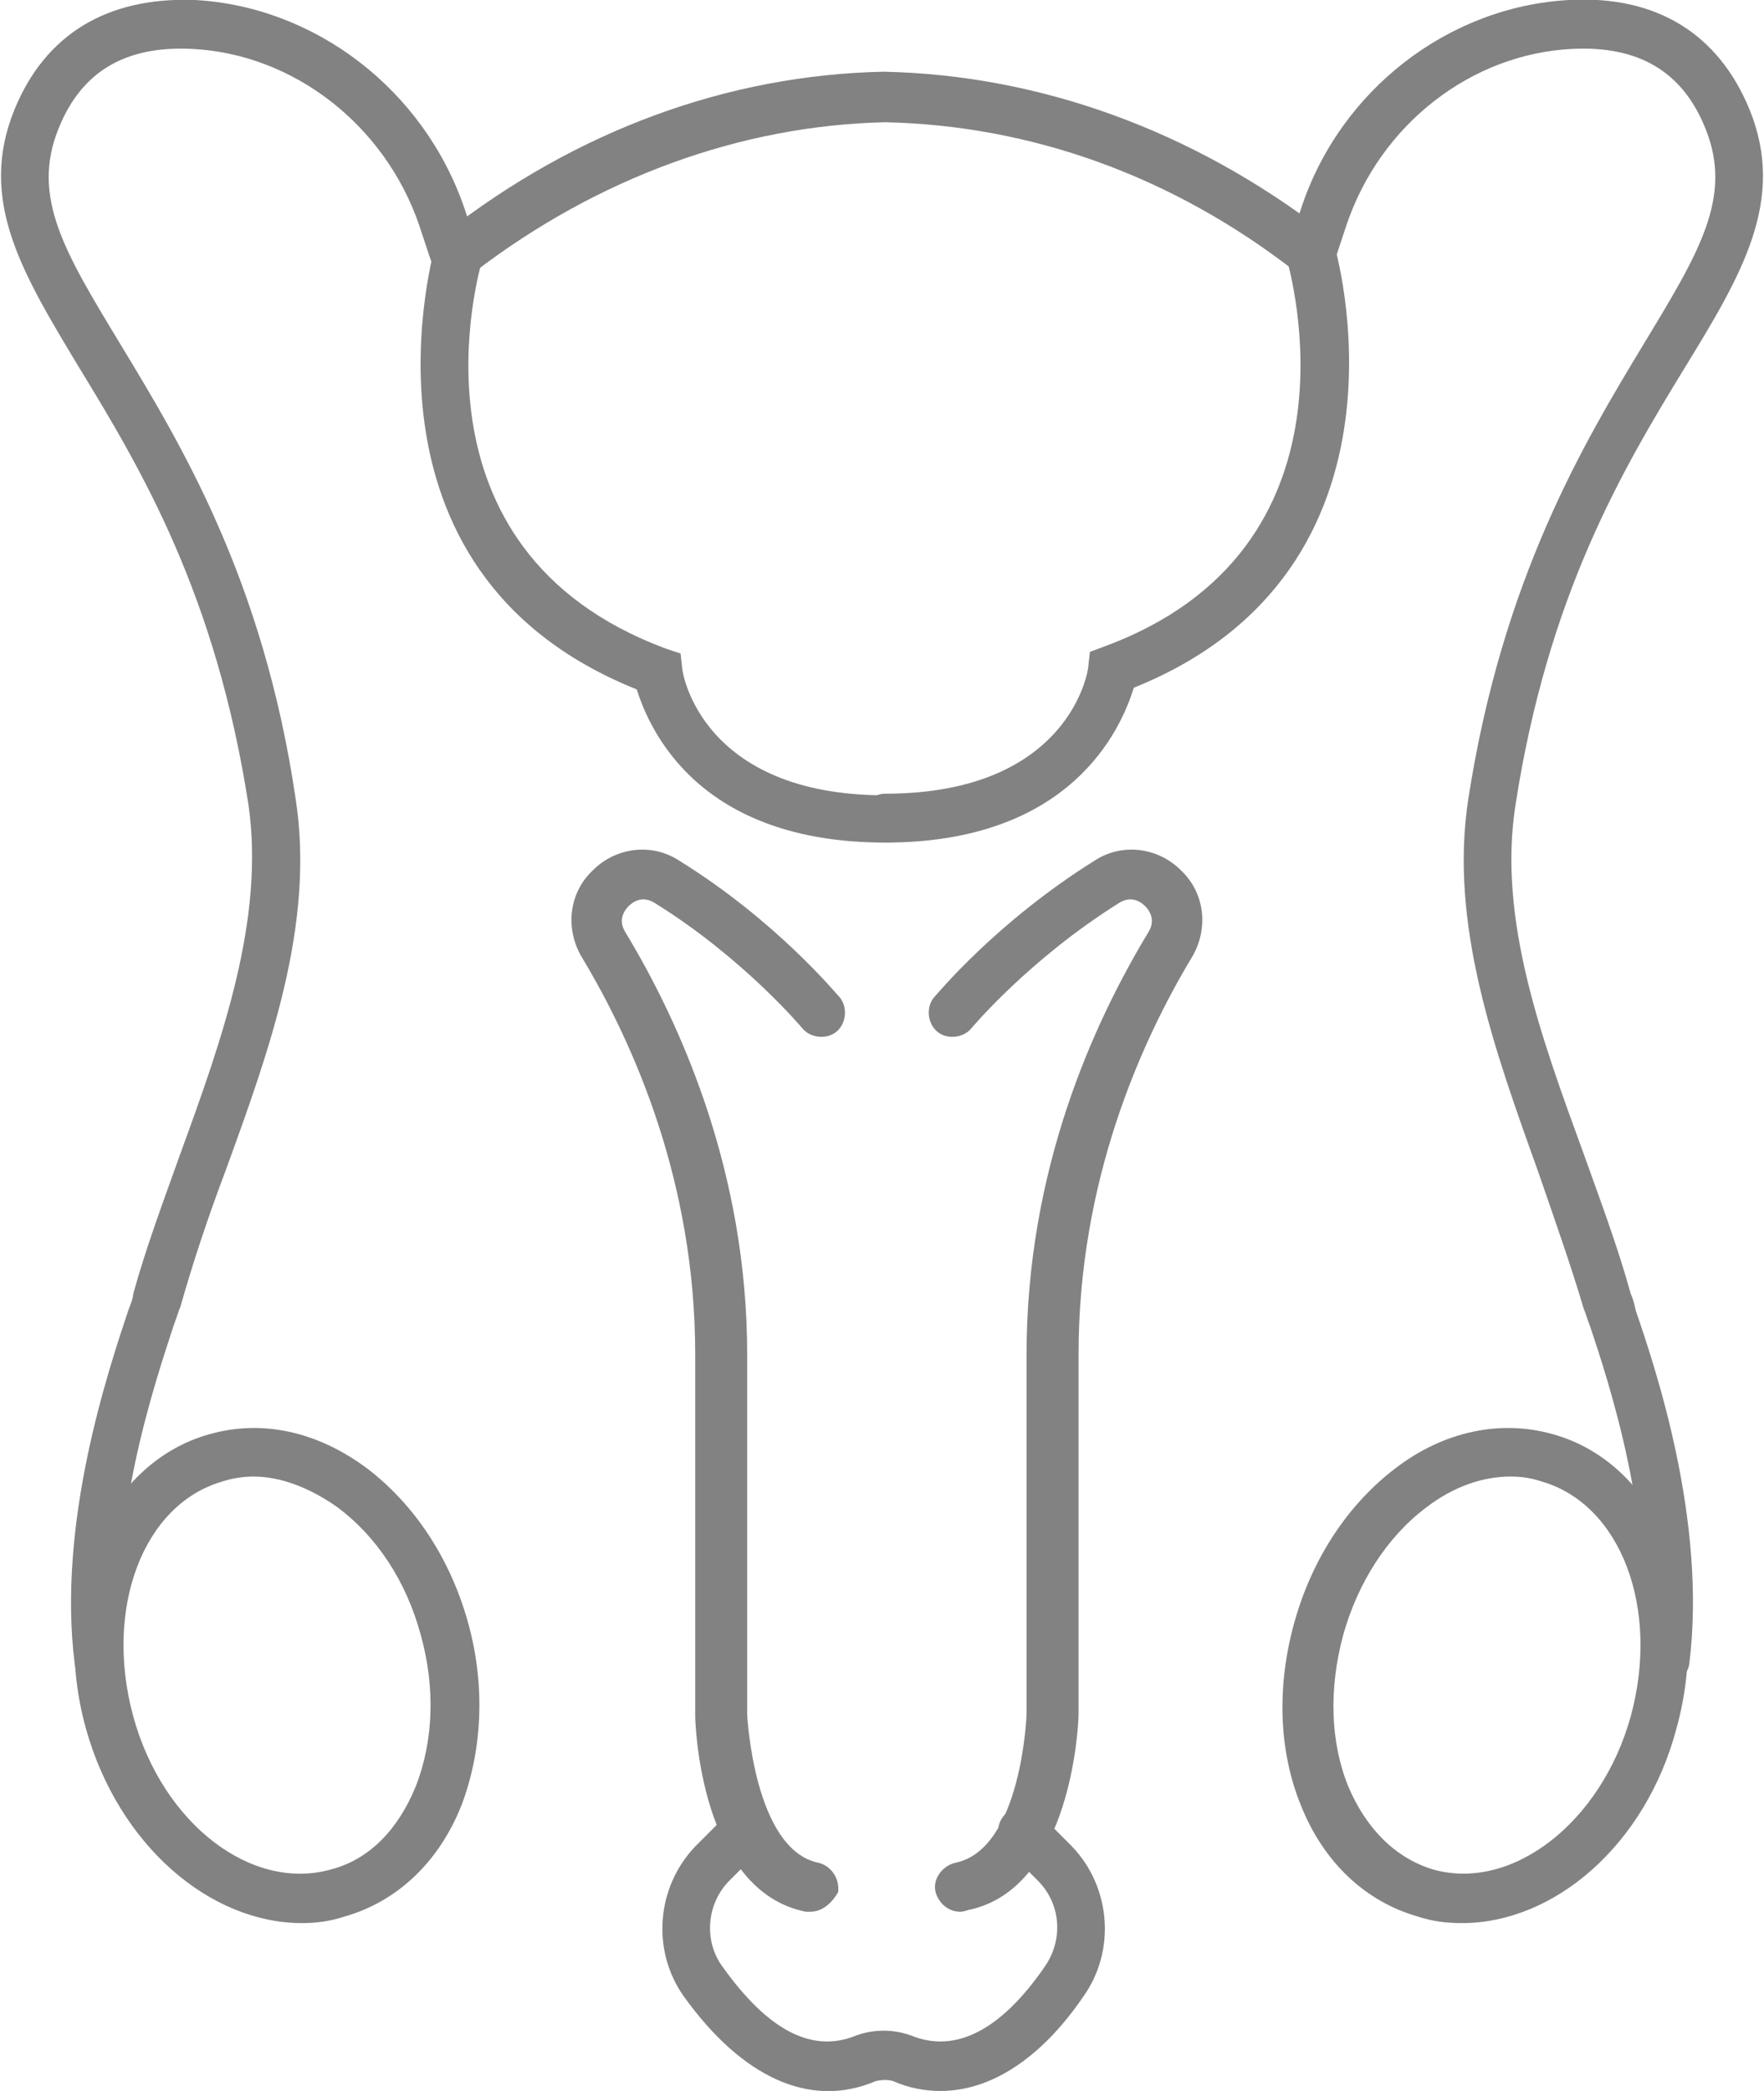 <svg width="81" height="96" viewBox="0 0 81 96" fill="none" xmlns="http://www.w3.org/2000/svg">
<g clip-path="url(#clip0)">
<path d="M37.218 87.769C37.144 87.769 37.069 87.769 36.994 87.769C32.146 86.797 31.923 79.09 31.923 78.79V62.179C31.923 54.248 29.088 47.888 26.702 43.922C25.956 42.65 26.105 41.004 27.224 39.956C28.268 38.909 29.909 38.684 31.177 39.507C35.652 42.276 38.412 45.643 38.561 45.793C38.934 46.242 38.859 46.99 38.412 47.364C37.964 47.738 37.218 47.663 36.845 47.214C36.845 47.214 34.16 43.997 30.058 41.453C29.461 41.079 29.014 41.453 28.865 41.602C28.715 41.752 28.343 42.201 28.715 42.8C31.251 46.99 34.309 53.799 34.309 62.179V78.716C34.309 78.716 34.608 84.926 37.591 85.525C38.188 85.674 38.561 86.273 38.486 86.871C38.188 87.395 37.74 87.769 37.218 87.769Z" fill="#828282"/>
<path d="M44.08 87.769C43.558 87.769 43.111 87.395 42.961 86.871C42.812 86.273 43.26 85.674 43.856 85.525C46.914 84.926 47.138 78.716 47.138 78.716V62.179C47.138 53.724 50.196 46.99 52.732 42.8C53.105 42.201 52.732 41.752 52.583 41.602C52.434 41.453 51.986 41.079 51.389 41.453C47.213 44.072 44.602 47.214 44.602 47.214C44.229 47.663 43.483 47.738 43.036 47.364C42.588 46.99 42.514 46.242 42.887 45.793C43.036 45.643 45.721 42.351 50.271 39.507C51.539 38.684 53.179 38.909 54.224 39.956C55.343 41.004 55.492 42.65 54.746 43.922C52.359 47.888 49.525 54.248 49.525 62.179V78.716C49.525 79.09 49.227 86.722 44.453 87.694C44.229 87.769 44.155 87.769 44.08 87.769Z" fill="#828282"/>
<path d="M43.185 96C42.439 96 41.693 95.85 41.022 95.551C40.798 95.476 40.5 95.476 40.202 95.551C37.218 96.823 34.086 95.401 31.401 91.66C29.909 89.565 30.133 86.647 31.923 84.776L33.414 83.28C33.862 82.831 34.533 82.831 34.981 83.28C35.428 83.729 35.428 84.402 34.981 84.851L33.489 86.348C32.445 87.395 32.295 89.116 33.191 90.313C35.279 93.231 37.293 94.279 39.307 93.456C40.127 93.157 41.022 93.157 41.843 93.456C43.856 94.279 45.945 93.231 47.959 90.313C48.854 89.041 48.704 87.395 47.66 86.348L46.169 84.851C45.721 84.402 45.721 83.729 46.169 83.28C46.616 82.831 47.287 82.831 47.735 83.28L49.227 84.776C51.017 86.647 51.24 89.565 49.749 91.66C47.809 94.504 45.497 96 43.185 96Z" fill="#828282"/>
<path d="M40.649 38.684C32.072 38.684 29.834 33.521 29.237 31.651C15.588 26.189 19.989 11.373 19.989 11.224C20.138 10.625 20.809 10.326 21.406 10.475C22.003 10.625 22.301 11.299 22.152 11.897C22.003 12.421 18.273 25.216 30.58 29.78L31.251 30.005L31.326 30.678C31.326 30.902 32.221 36.514 40.649 36.514C41.246 36.514 41.768 37.038 41.768 37.637C41.768 38.235 41.246 38.684 40.649 38.684Z" fill="#828282"/>
<path d="M76.45 77.369C76.376 77.369 76.376 77.369 76.301 77.369C75.704 77.294 75.257 76.695 75.331 76.097C76.077 70.036 73.84 63.376 73.019 60.907C72.87 60.533 72.795 60.234 72.721 60.084C72.124 58.064 71.378 55.969 70.632 53.799C68.619 48.187 66.53 42.425 67.425 36.664C68.992 26.563 72.721 20.352 75.48 15.788C78.016 11.598 79.583 9.054 78.315 5.911C77.27 3.292 75.257 2.095 72.199 2.245C67.574 2.469 63.398 5.687 61.831 10.326L61.309 11.897C61.085 12.496 60.489 12.795 59.892 12.57C59.295 12.346 58.997 11.747 59.221 11.149L59.743 9.578C61.533 4.115 66.53 0.299 72.049 -2.80198e-05C76.077 -0.225 78.911 1.571 80.329 5.013C82.044 9.203 79.956 12.645 77.345 16.91C74.511 21.549 71.08 27.311 69.588 36.963C68.768 42.201 70.781 47.663 72.721 52.976C73.467 55.071 74.287 57.241 74.884 59.411C74.958 59.56 75.033 59.785 75.108 60.159C76.002 62.778 78.389 69.811 77.569 76.396C77.494 76.92 76.972 77.369 76.45 77.369Z" fill="#828282"/>
<path d="M67.127 88.293C66.456 88.293 65.784 88.218 65.113 87.994C62.727 87.32 60.787 85.525 59.743 82.906C58.699 80.362 58.624 77.369 59.445 74.451C60.265 71.532 61.906 69.063 64.069 67.417C66.307 65.696 68.917 65.172 71.304 65.846C76.152 67.192 78.688 73.253 76.972 79.389C75.555 84.701 71.379 88.293 67.127 88.293ZM69.365 67.791C68.097 67.791 66.754 68.24 65.486 69.213C63.696 70.56 62.354 72.655 61.682 75.049C61.011 77.518 61.086 79.987 61.906 82.008C62.727 83.953 64.069 85.3 65.784 85.824C69.439 86.871 73.541 83.654 74.884 78.79C76.227 73.852 74.436 69.063 70.782 68.016C70.334 67.866 69.887 67.791 69.365 67.791Z" fill="#828282"/>
<path d="M40.649 38.684C40.052 38.684 39.53 38.16 39.53 37.562C39.53 36.963 40.052 36.44 40.649 36.44C49.077 36.44 49.972 30.828 49.972 30.603L50.047 29.93L50.644 29.705C62.95 25.216 59.221 12.421 59.072 11.822C58.922 11.224 59.221 10.625 59.818 10.401C60.414 10.251 61.011 10.55 61.235 11.149C61.309 11.299 65.635 26.114 52.061 31.576C51.464 33.521 49.152 38.684 40.649 38.684Z" fill="#828282"/>
<path d="M60.191 12.72C59.967 12.72 59.743 12.645 59.519 12.496C53.851 8.081 47.362 5.761 40.649 5.612C34.011 5.761 27.447 8.156 21.779 12.496C21.257 12.87 20.585 12.795 20.213 12.271C19.84 11.747 19.914 11.074 20.436 10.7C26.478 5.986 33.414 3.442 40.575 3.292V3.966V3.292V4.04V3.292C47.735 3.442 54.746 5.986 60.787 10.625C61.309 10.999 61.384 11.673 61.011 12.196C60.787 12.57 60.489 12.72 60.191 12.72Z" fill="#828282"/>
<path d="M4.55 77.369C4.027 77.369 3.505 76.92 3.431 76.396C2.61 69.887 4.997 62.853 5.892 60.159C6.041 59.785 6.116 59.561 6.116 59.411C6.713 57.241 7.533 55.071 8.279 52.976C10.218 47.664 12.157 42.202 11.412 36.964C9.92 27.311 6.489 21.55 3.655 16.911C1.044 12.571 -1.044 9.204 0.671 5.014C2.088 1.572 4.923 -0.149 8.95 0C14.47 0.3 19.467 4.116 21.331 9.578L21.853 11.149C22.077 11.748 21.779 12.347 21.182 12.571C20.585 12.796 19.989 12.496 19.765 11.898L19.243 10.326C17.677 5.762 13.5 2.47 8.801 2.245C5.743 2.096 3.729 3.293 2.685 5.912C1.417 9.054 2.983 11.598 5.519 15.788C8.279 20.353 12.083 26.563 13.574 36.664C14.47 42.426 12.381 48.188 10.367 53.724C9.547 55.894 8.876 57.915 8.279 60.01C8.204 60.159 8.13 60.459 7.981 60.833C7.16 63.377 4.848 70.036 5.668 76.022C5.743 76.621 5.295 77.219 4.699 77.294C4.624 77.369 4.55 77.369 4.55 77.369Z" fill="#828282"/>
<path d="M13.873 88.293C9.621 88.293 5.445 84.701 3.953 79.389C2.237 73.253 4.773 67.192 9.621 65.846C12.008 65.172 14.544 65.696 16.856 67.417C19.019 69.063 20.66 71.532 21.48 74.451C22.301 77.369 22.152 80.362 21.182 82.906C20.138 85.525 18.199 87.32 15.812 87.994C15.141 88.218 14.469 88.293 13.873 88.293ZM11.635 67.791C11.188 67.791 10.665 67.866 10.218 68.016C6.563 69.063 4.773 73.852 6.116 78.79C7.458 83.729 11.56 86.871 15.215 85.824C16.931 85.375 18.273 84.028 19.094 82.008C19.914 79.913 19.989 77.443 19.317 75.049C18.646 72.58 17.304 70.56 15.514 69.213C14.246 68.315 12.903 67.791 11.635 67.791Z" fill="#828282"/>
</g>
<defs>
<clipPath id="clip0">
<rect width="81" height="96" fill="white"/>
</clipPath>
</defs>
</svg>
